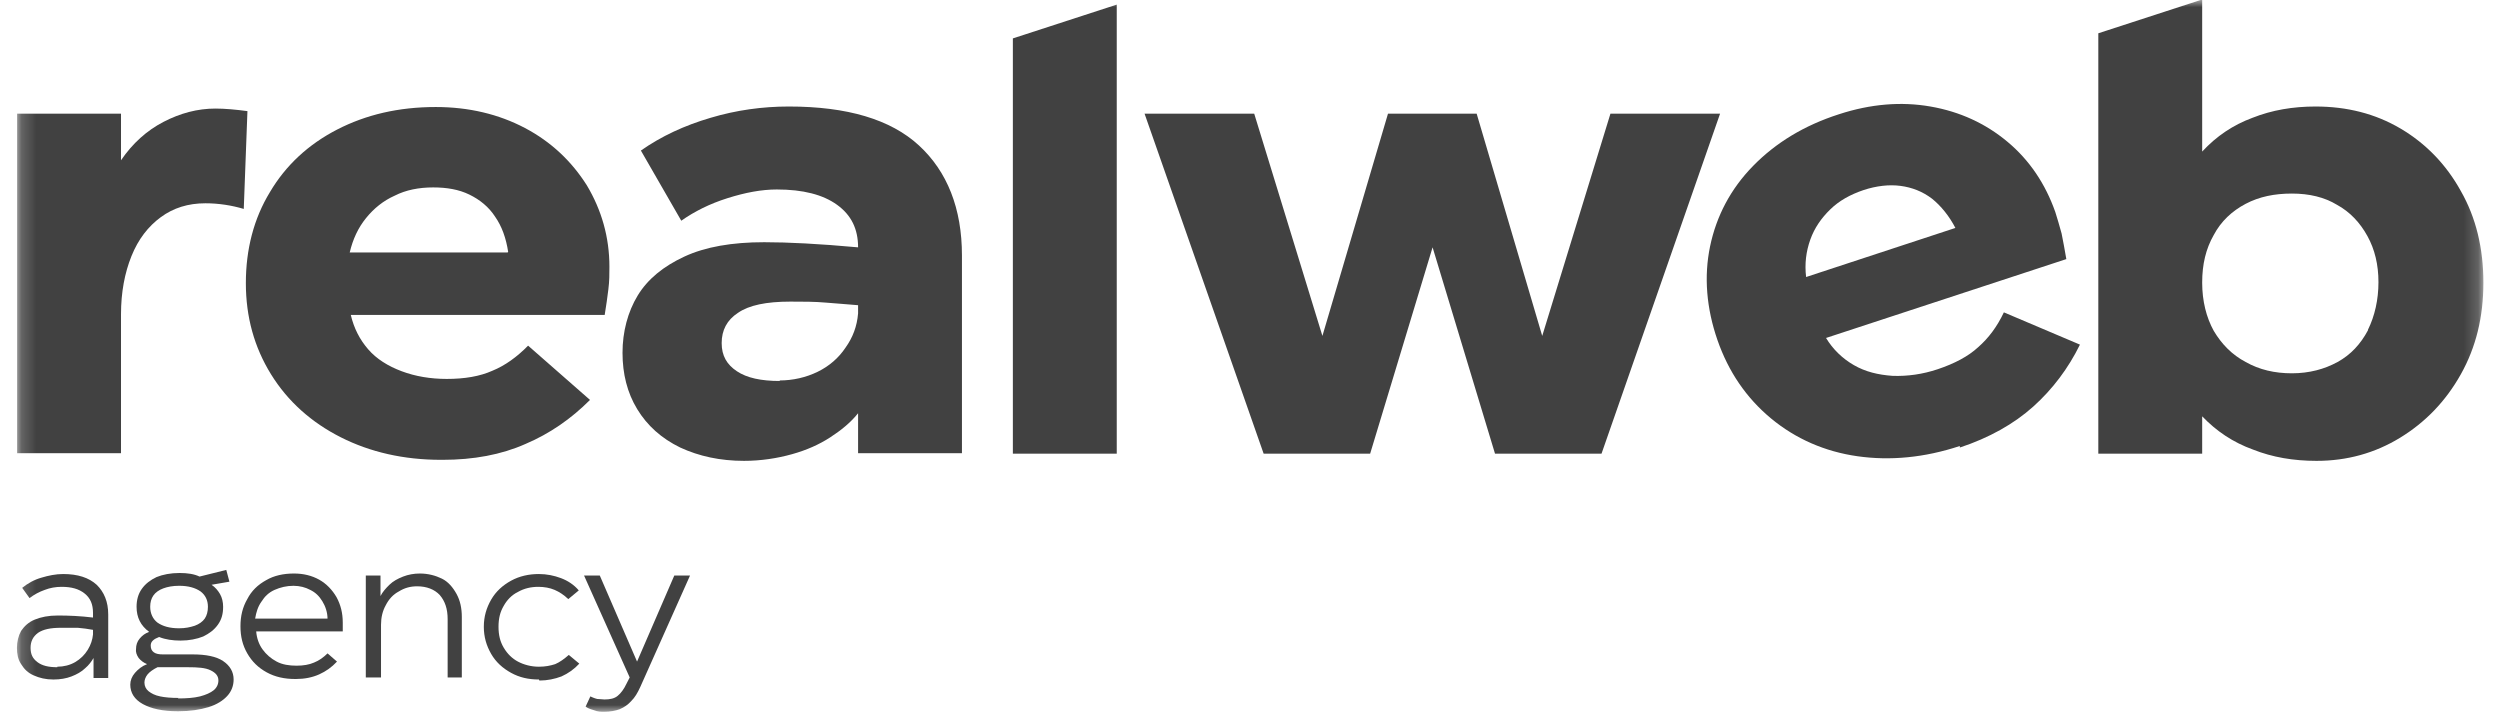 <?xml version="1.0" encoding="UTF-8"?> <svg xmlns="http://www.w3.org/2000/svg" width="172" height="50" viewBox="0 0 172 50" fill="none"> <mask id="mask0_1754_161" style="mask-type:luminance" maskUnits="userSpaceOnUse" x="1" y="0" width="170" height="49"> <path d="M170.821 0H1.178V48.969H170.821V0Z" fill="white"></path> </mask> <g mask="url(#mask0_1754_161)"> <path d="M1.178 31.214V7.821H8.325V11.027C9.119 9.864 10.094 8.984 11.249 8.385C12.404 7.786 13.595 7.469 14.822 7.469C15.472 7.469 16.23 7.539 17.024 7.645L16.771 14.374C15.941 14.127 15.039 13.986 14.136 13.986C12.945 13.986 11.934 14.303 11.068 14.938C10.202 15.572 9.516 16.452 9.047 17.615C8.578 18.777 8.325 20.116 8.325 21.631V31.178H1.178V31.214Z" fill="#414141"></path> <path d="M30.342 31.636C27.779 31.636 25.469 31.108 23.448 30.086C21.426 29.064 19.802 27.62 18.647 25.753C17.492 23.886 16.915 21.807 16.915 19.482C16.915 17.157 17.456 15.043 18.575 13.211C19.658 11.379 21.21 9.935 23.195 8.913C25.18 7.891 27.418 7.363 29.981 7.363C32.255 7.363 34.312 7.856 36.117 8.807C37.922 9.758 39.329 11.097 40.376 12.753C41.386 14.444 41.928 16.311 41.928 18.355C41.928 18.848 41.928 19.341 41.856 19.905C41.783 20.468 41.711 21.032 41.603 21.666H24.134C24.35 22.582 24.747 23.357 25.325 24.026C25.902 24.696 26.696 25.189 27.635 25.541C28.573 25.894 29.62 26.07 30.739 26.07C31.966 26.07 33.013 25.894 33.879 25.506C34.745 25.154 35.575 24.555 36.333 23.78L40.592 27.514C39.293 28.818 37.813 29.84 36.153 30.544C34.492 31.284 32.58 31.636 30.45 31.636H30.342ZM34.962 17.333C34.817 16.382 34.529 15.571 34.059 14.902C33.626 14.233 33.013 13.739 32.291 13.387C31.569 13.035 30.739 12.894 29.8 12.894C28.826 12.894 27.923 13.07 27.165 13.457C26.371 13.81 25.722 14.338 25.18 15.008C24.639 15.677 24.278 16.452 24.061 17.368H34.926L34.962 17.333Z" fill="#414141"></path> <path d="M51.203 31.707C49.543 31.707 48.099 31.39 46.8 30.791C45.5 30.157 44.526 29.277 43.84 28.149C43.154 27.022 42.829 25.718 42.829 24.274C42.829 22.829 43.19 21.456 43.876 20.328C44.562 19.201 45.645 18.32 47.089 17.651C48.532 16.981 50.373 16.664 52.575 16.664C54.199 16.664 56.329 16.77 59.036 17.017C59.036 15.748 58.566 14.797 57.592 14.092C56.617 13.388 55.246 13.036 53.441 13.036C52.394 13.036 51.275 13.247 50.048 13.635C48.821 14.022 47.774 14.55 46.872 15.185L44.093 10.358C45.5 9.372 47.089 8.632 48.893 8.103C50.662 7.575 52.467 7.328 54.271 7.328C58.278 7.328 61.274 8.209 63.223 10.006C65.172 11.803 66.182 14.339 66.182 17.58V31.179H59.036V28.431C58.53 29.065 57.881 29.594 57.123 30.087C56.365 30.58 55.498 30.968 54.488 31.249C53.477 31.531 52.358 31.707 51.167 31.707H51.203ZM53.622 26.176C54.56 26.176 55.462 25.965 56.256 25.578C57.05 25.19 57.7 24.626 58.169 23.922C58.675 23.217 58.964 22.442 59.036 21.561V20.998C58.314 20.927 57.592 20.892 56.834 20.821C56.076 20.751 55.246 20.751 54.38 20.751C52.719 20.751 51.528 20.998 50.77 21.526C50.012 22.019 49.651 22.724 49.651 23.605C49.651 24.485 50.012 25.084 50.698 25.542C51.384 26 52.358 26.212 53.658 26.212L53.622 26.176Z" fill="#414141"></path> <path d="M86.939 31.214L78.746 7.821H86.29L90.982 23.111L95.494 7.821H101.594L106.105 23.111L110.798 7.821H118.341L110.184 31.214H102.857L98.562 17.016L94.266 31.214H86.939Z" fill="#414141"></path> <path d="M134.835 30.685C132.381 31.495 130.035 31.707 127.797 31.39C125.559 31.073 123.538 30.192 121.841 28.783C120.145 27.374 118.918 25.577 118.16 23.393C117.402 21.208 117.221 19.024 117.654 16.946C118.088 14.867 119.062 13 120.614 11.415C122.166 9.829 124.115 8.631 126.534 7.856C128.699 7.152 130.793 6.976 132.814 7.328C134.835 7.68 136.604 8.49 138.12 9.759C139.636 11.027 140.719 12.648 141.404 14.585C141.549 15.043 141.693 15.537 141.838 16.065C141.945 16.593 142.054 17.192 142.163 17.826L125.631 23.252C126.1 24.027 126.75 24.661 127.544 25.119C128.338 25.577 129.205 25.788 130.215 25.859C131.226 25.894 132.273 25.753 133.319 25.401C134.474 25.013 135.413 24.52 136.099 23.886C136.821 23.252 137.398 22.477 137.867 21.49L143.1 23.71C142.306 25.33 141.223 26.775 139.888 27.973C138.553 29.17 136.856 30.122 134.835 30.791V30.685ZM134.547 15.713C134.113 14.867 133.536 14.162 132.922 13.669C132.273 13.176 131.551 12.894 130.757 12.789C129.963 12.683 129.096 12.789 128.23 13.07C127.292 13.387 126.534 13.81 125.92 14.409C125.306 15.008 124.837 15.677 124.548 16.488C124.26 17.298 124.151 18.143 124.26 19.059L134.547 15.677V15.713Z" fill="#414141"></path> <path d="M3.656 46.75C3.15 46.75 2.717 46.645 2.32 46.468C1.923 46.292 1.671 46.046 1.454 45.693C1.237 45.376 1.165 44.989 1.165 44.566C1.165 44.143 1.274 43.721 1.454 43.403C1.671 43.087 1.959 42.805 2.392 42.628C2.826 42.452 3.331 42.347 3.981 42.347C4.739 42.347 5.533 42.382 6.399 42.487V42.17C6.399 41.572 6.218 41.149 5.821 40.832C5.424 40.515 4.919 40.374 4.233 40.374C3.836 40.374 3.439 40.444 3.078 40.585C2.681 40.726 2.356 40.902 2.032 41.149L1.526 40.444C1.923 40.127 2.356 39.881 2.862 39.74C3.331 39.599 3.836 39.493 4.342 39.493C5.352 39.493 6.11 39.74 6.652 40.233C7.157 40.726 7.446 41.395 7.446 42.276V46.645H6.435V45.271C6.291 45.517 6.11 45.764 5.858 45.975C5.605 46.222 5.28 46.398 4.919 46.539C4.558 46.68 4.125 46.75 3.692 46.75H3.656ZM3.945 45.87C4.378 45.87 4.811 45.764 5.172 45.553C5.533 45.341 5.821 45.059 6.038 44.707C6.255 44.355 6.363 44.002 6.399 43.65V43.333C6.038 43.263 5.713 43.227 5.352 43.192C4.991 43.192 4.594 43.192 4.197 43.192C3.475 43.192 2.97 43.298 2.609 43.544C2.284 43.791 2.104 44.108 2.104 44.566C2.104 45.024 2.248 45.306 2.573 45.553C2.898 45.799 3.331 45.905 3.945 45.905V45.87Z" fill="#414141"></path> <path d="M12.211 48.934C11.2 48.934 10.406 48.758 9.829 48.441C9.251 48.123 8.963 47.665 8.963 47.102C8.963 46.82 9.071 46.538 9.287 46.291C9.504 46.045 9.757 45.833 10.118 45.693C9.865 45.587 9.685 45.446 9.54 45.27C9.396 45.058 9.324 44.847 9.36 44.636C9.36 44.389 9.432 44.142 9.612 43.931C9.793 43.72 9.973 43.579 10.262 43.473C9.685 43.05 9.396 42.487 9.396 41.747C9.396 41.289 9.504 40.866 9.757 40.514C10.009 40.161 10.334 39.915 10.767 39.704C11.2 39.527 11.742 39.422 12.355 39.422C12.897 39.422 13.366 39.492 13.727 39.668L15.568 39.21L15.784 40.02L14.557 40.232C14.81 40.408 14.99 40.62 15.135 40.866C15.279 41.113 15.351 41.43 15.351 41.747C15.351 42.24 15.243 42.627 14.99 42.98C14.738 43.332 14.413 43.579 13.98 43.79C13.547 43.966 13.005 44.072 12.428 44.072C11.886 44.072 11.381 44.002 10.948 43.825C10.767 43.896 10.623 43.966 10.515 44.072C10.406 44.178 10.37 44.283 10.37 44.424C10.37 44.636 10.443 44.777 10.587 44.882C10.731 44.988 10.948 45.023 11.2 45.023H13.258C14.16 45.023 14.882 45.164 15.351 45.481C15.82 45.798 16.073 46.221 16.073 46.749C16.073 47.172 15.929 47.56 15.64 47.877C15.351 48.194 14.918 48.476 14.341 48.652C13.763 48.828 13.077 48.934 12.283 48.934H12.211ZM12.247 48.053C12.825 48.053 13.33 48.018 13.763 47.912C14.16 47.806 14.485 47.665 14.702 47.489C14.918 47.313 15.026 47.067 15.026 46.82C15.026 46.503 14.846 46.291 14.485 46.115C14.124 45.939 13.619 45.904 12.897 45.904H10.839C10.551 46.045 10.298 46.221 10.154 46.397C10.009 46.573 9.937 46.785 9.937 46.961C9.937 47.208 10.046 47.419 10.226 47.56C10.406 47.701 10.659 47.842 11.02 47.912C11.345 47.983 11.778 48.018 12.283 48.018L12.247 48.053ZM12.319 43.226C12.752 43.226 13.077 43.156 13.402 43.05C13.691 42.945 13.944 42.768 14.088 42.557C14.232 42.346 14.305 42.064 14.305 41.747C14.305 41.289 14.124 40.937 13.799 40.69C13.438 40.443 12.969 40.302 12.319 40.302C11.886 40.302 11.525 40.373 11.237 40.479C10.948 40.584 10.695 40.76 10.551 40.972C10.406 41.183 10.334 41.43 10.334 41.747C10.334 42.205 10.515 42.592 10.839 42.839C11.2 43.086 11.67 43.226 12.319 43.226Z" fill="#414141"></path> <path d="M20.297 46.715C19.575 46.715 18.926 46.574 18.348 46.257C17.771 45.94 17.337 45.517 17.013 44.953C16.688 44.39 16.544 43.791 16.544 43.086C16.544 42.382 16.688 41.783 17.013 41.219C17.301 40.655 17.735 40.233 18.312 39.916C18.853 39.599 19.503 39.458 20.225 39.458C20.875 39.458 21.452 39.599 21.958 39.88C22.463 40.162 22.86 40.585 23.149 41.078C23.438 41.607 23.582 42.17 23.582 42.84C23.582 42.91 23.582 43.016 23.582 43.122C23.582 43.227 23.582 43.333 23.582 43.439H17.626C17.662 43.897 17.807 44.319 18.059 44.672C18.312 45.024 18.637 45.306 19.034 45.517C19.431 45.729 19.9 45.799 20.405 45.799C20.875 45.799 21.272 45.729 21.597 45.588C21.958 45.447 22.246 45.235 22.535 44.953L23.185 45.517C22.824 45.905 22.427 46.187 21.958 46.398C21.488 46.609 20.947 46.715 20.369 46.715H20.297ZM22.535 42.593C22.535 42.135 22.391 41.712 22.174 41.36C21.958 41.008 21.705 40.761 21.344 40.585C21.019 40.409 20.622 40.303 20.189 40.303C19.72 40.303 19.287 40.409 18.89 40.585C18.493 40.761 18.204 41.043 17.987 41.395C17.735 41.748 17.626 42.135 17.554 42.558H22.535V42.593Z" fill="#414141"></path> <path d="M25.167 46.609V39.599H26.178V41.008C26.322 40.726 26.539 40.479 26.791 40.233C27.044 39.986 27.369 39.81 27.73 39.669C28.091 39.528 28.488 39.458 28.885 39.458C29.462 39.458 29.968 39.599 30.401 39.81C30.834 40.021 31.159 40.409 31.412 40.867C31.664 41.325 31.773 41.853 31.773 42.452V46.609H30.798V42.593C30.798 41.888 30.617 41.36 30.256 40.937C29.895 40.55 29.354 40.338 28.704 40.338C28.235 40.338 27.838 40.444 27.441 40.691C27.044 40.902 26.755 41.219 26.539 41.642C26.322 42.029 26.214 42.487 26.214 42.981V46.609H25.203H25.167Z" fill="#414141"></path> <path d="M37.077 46.75C36.355 46.75 35.742 46.609 35.164 46.292C34.586 45.975 34.117 45.553 33.792 44.989C33.468 44.425 33.287 43.826 33.287 43.122C33.287 42.417 33.468 41.818 33.792 41.255C34.117 40.691 34.586 40.268 35.164 39.951C35.742 39.634 36.391 39.493 37.077 39.493C37.618 39.493 38.124 39.599 38.593 39.775C39.062 39.951 39.495 40.233 39.82 40.62L39.098 41.219C38.809 40.937 38.485 40.726 38.16 40.585C37.835 40.444 37.438 40.374 37.041 40.374C36.536 40.374 36.066 40.479 35.633 40.726C35.2 40.937 34.875 41.29 34.659 41.677C34.406 42.1 34.298 42.558 34.298 43.122C34.298 43.685 34.406 44.143 34.659 44.566C34.911 44.989 35.236 45.306 35.633 45.517C36.03 45.729 36.536 45.87 37.077 45.87C37.51 45.87 37.871 45.799 38.196 45.693C38.521 45.553 38.809 45.341 39.134 45.059L39.856 45.658C39.495 46.046 39.098 46.328 38.629 46.539C38.16 46.715 37.654 46.821 37.113 46.821L37.077 46.75Z" fill="#414141"></path> <path d="M41.591 48.969C41.338 48.969 41.122 48.969 40.869 48.863C40.616 48.793 40.436 48.722 40.291 48.617L40.616 47.912C40.616 47.912 40.905 48.053 41.086 48.088C41.266 48.088 41.41 48.124 41.591 48.124C41.988 48.124 42.277 48.053 42.493 47.877C42.71 47.701 42.926 47.419 43.107 47.031L43.323 46.609L40.183 39.598H41.266L43.829 45.517L46.391 39.598H47.474L44.045 47.278C43.865 47.666 43.684 47.983 43.432 48.229C43.215 48.476 42.962 48.652 42.638 48.793C42.349 48.899 41.988 48.969 41.555 48.969H41.591Z" fill="#414141"></path> <path d="M69.685 2.642V31.214H76.832V0.317L69.685 2.642Z" fill="#414141"></path> <path d="M165.154 8.843C163.421 7.821 161.472 7.328 159.306 7.328C157.755 7.328 156.311 7.574 154.975 8.103C153.64 8.596 152.485 9.371 151.51 10.428V0H151.402L144.364 2.29V31.214H151.51V28.642C152.485 29.663 153.64 30.439 155.011 30.932C156.346 31.46 157.79 31.707 159.378 31.707C161.472 31.707 163.385 31.178 165.117 30.122C166.85 29.065 168.258 27.62 169.304 25.753C170.352 23.886 170.857 21.807 170.857 19.447C170.857 17.086 170.352 14.973 169.304 13.141C168.294 11.309 166.886 9.864 165.154 8.843ZM162.916 22.723C162.41 23.674 161.724 24.414 160.822 24.907C159.919 25.401 158.873 25.683 157.681 25.683C156.491 25.683 155.443 25.436 154.506 24.907C153.567 24.414 152.846 23.674 152.304 22.759C151.798 21.843 151.51 20.715 151.51 19.447C151.51 18.179 151.763 17.122 152.304 16.171C152.809 15.219 153.567 14.515 154.506 14.021C155.443 13.528 156.491 13.317 157.681 13.317C158.873 13.317 159.919 13.564 160.787 14.092C161.689 14.585 162.374 15.325 162.879 16.241C163.385 17.157 163.638 18.214 163.638 19.412C163.638 20.61 163.385 21.737 162.916 22.688V22.723Z" fill="#414141"></path> </g> </svg> 